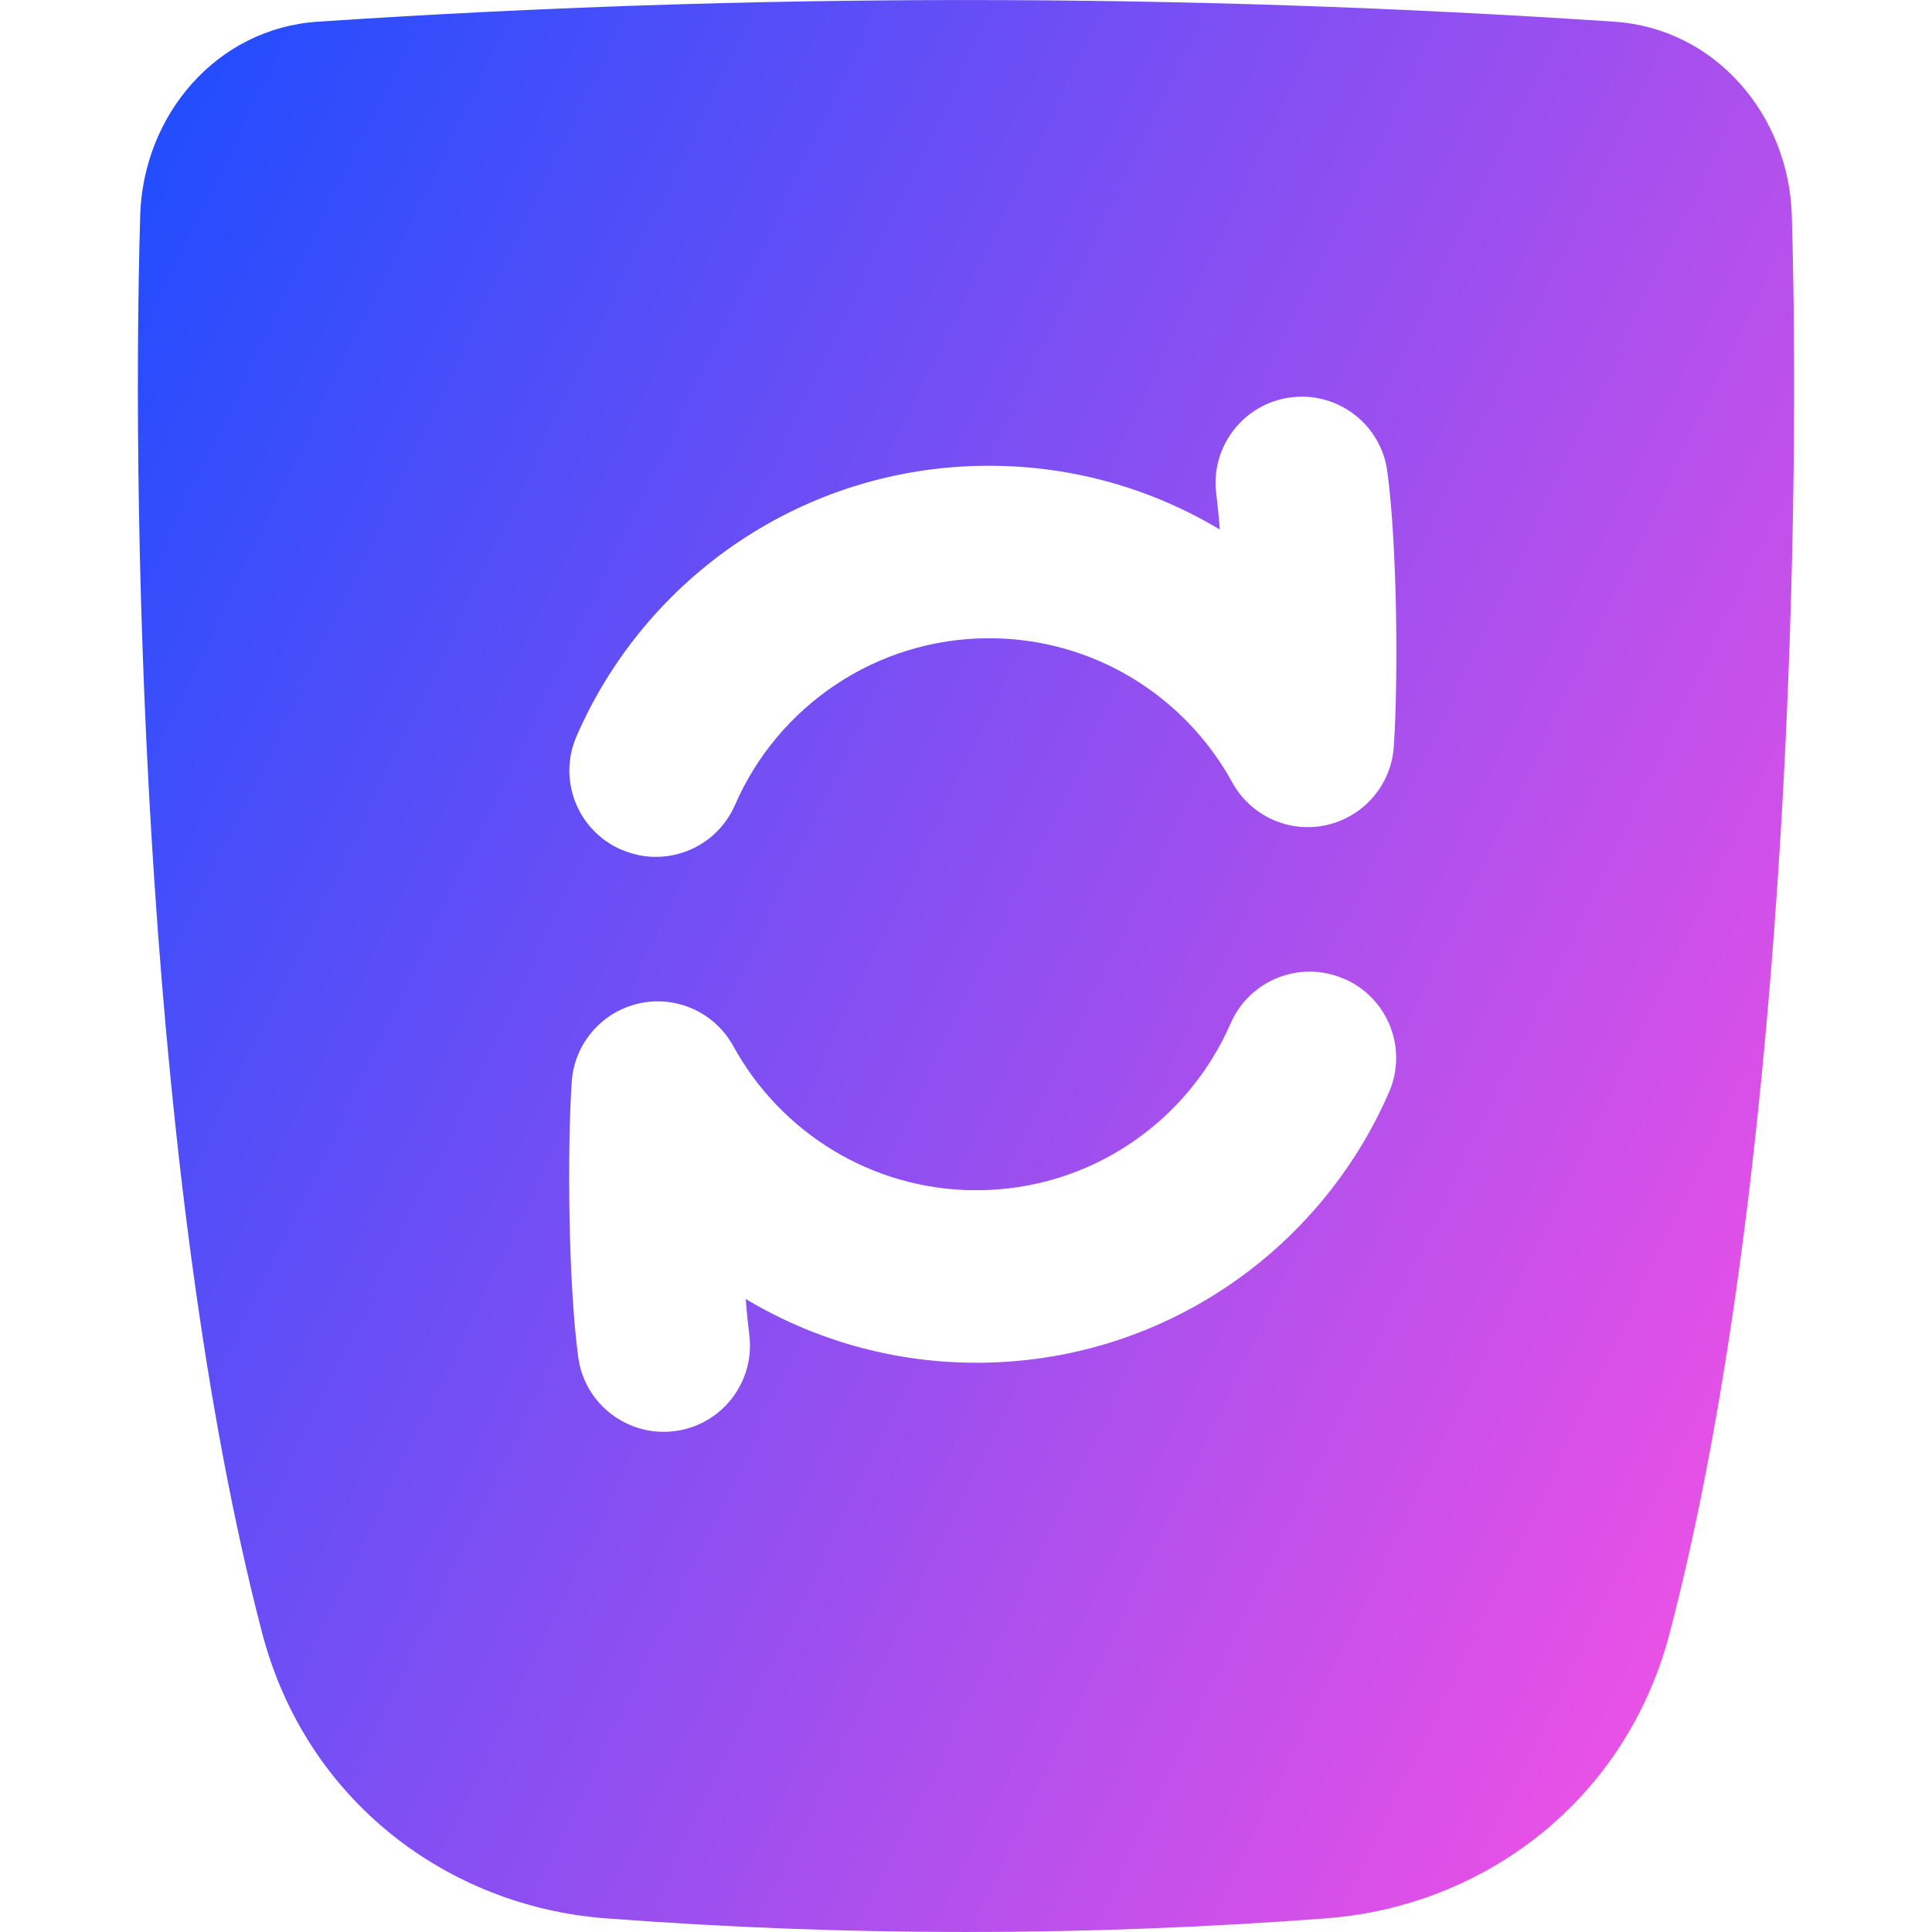 <svg xmlns="http://www.w3.org/2000/svg" fill="none" viewBox="0 0 14 14" id="Recycle-Bin--Streamline-Flex-Gradient">
  <desc>
    Recycle Bin Streamline Icon: https://streamlinehq.com
  </desc>
  <g id="recycle-bin--sign-environment-protect-save-arrows">
    <path id="Subtract" fill="url(#paint0_linear_9371_12139)" fill-rule="evenodd" d="M2.304.157c3.142-.209 6.251-.209 9.392 0 .737.049 1.267.679 1.288 1.404.07 2.377-.05 7.079-.884 10.27-.319 1.223-1.352 1.984-2.49 2.07-1.748.132-3.473.132-5.221 0-1.139-.086-2.171-.847-2.49-2.07C1.066 8.639.946 3.938 1.016 1.561c.021-.725.551-1.355 1.288-1.404ZM4.502 6.157c-.317-.138-.462-.506-.324-.822.5-1.152 1.649-1.96 2.988-1.96.612 0 1.184.169 1.673.462-.007-.095-.016-.181-.025-.254-.046-.342.194-.657.536-.703.342-.046.657.194.703.536.072.534.08 1.502.047 1.995-.019.277-.218.508-.489.568-.271.06-.549-.067-.682-.31-.342-.623-1.003-1.044-1.761-1.044-.823 0-1.532.496-1.842 1.208-.138.317-.506.462-.822.324Zm5.239.936c.317.138.462.506.324.822-.5 1.152-1.649 1.96-2.988 1.96-.612 0-1.184-.169-1.673-.462.007.095.016.181.025.254.046.342-.194.657-.536.703-.342.046-.657-.194-.703-.536-.072-.534-.08-1.502-.047-1.995.019-.277.218-.508.489-.568.271-.06.549.067.682.31.342.623 1.003 1.044 1.761 1.044.823 0 1.532-.496 1.842-1.208.138-.317.506-.462.822-.324Z" clip-rule="evenodd"></path>
  </g>
  <defs>
    <linearGradient id="paint0_linear_9371_12139" x1="12.96" x2="-2.22" y1="14.003" y2="6.682" gradientUnits="userSpaceOnUse">
      <stop stop-color="#ff51e3"></stop>
      <stop offset="1" stop-color="#1b4dff"></stop>
    </linearGradient>
  </defs>
</svg>